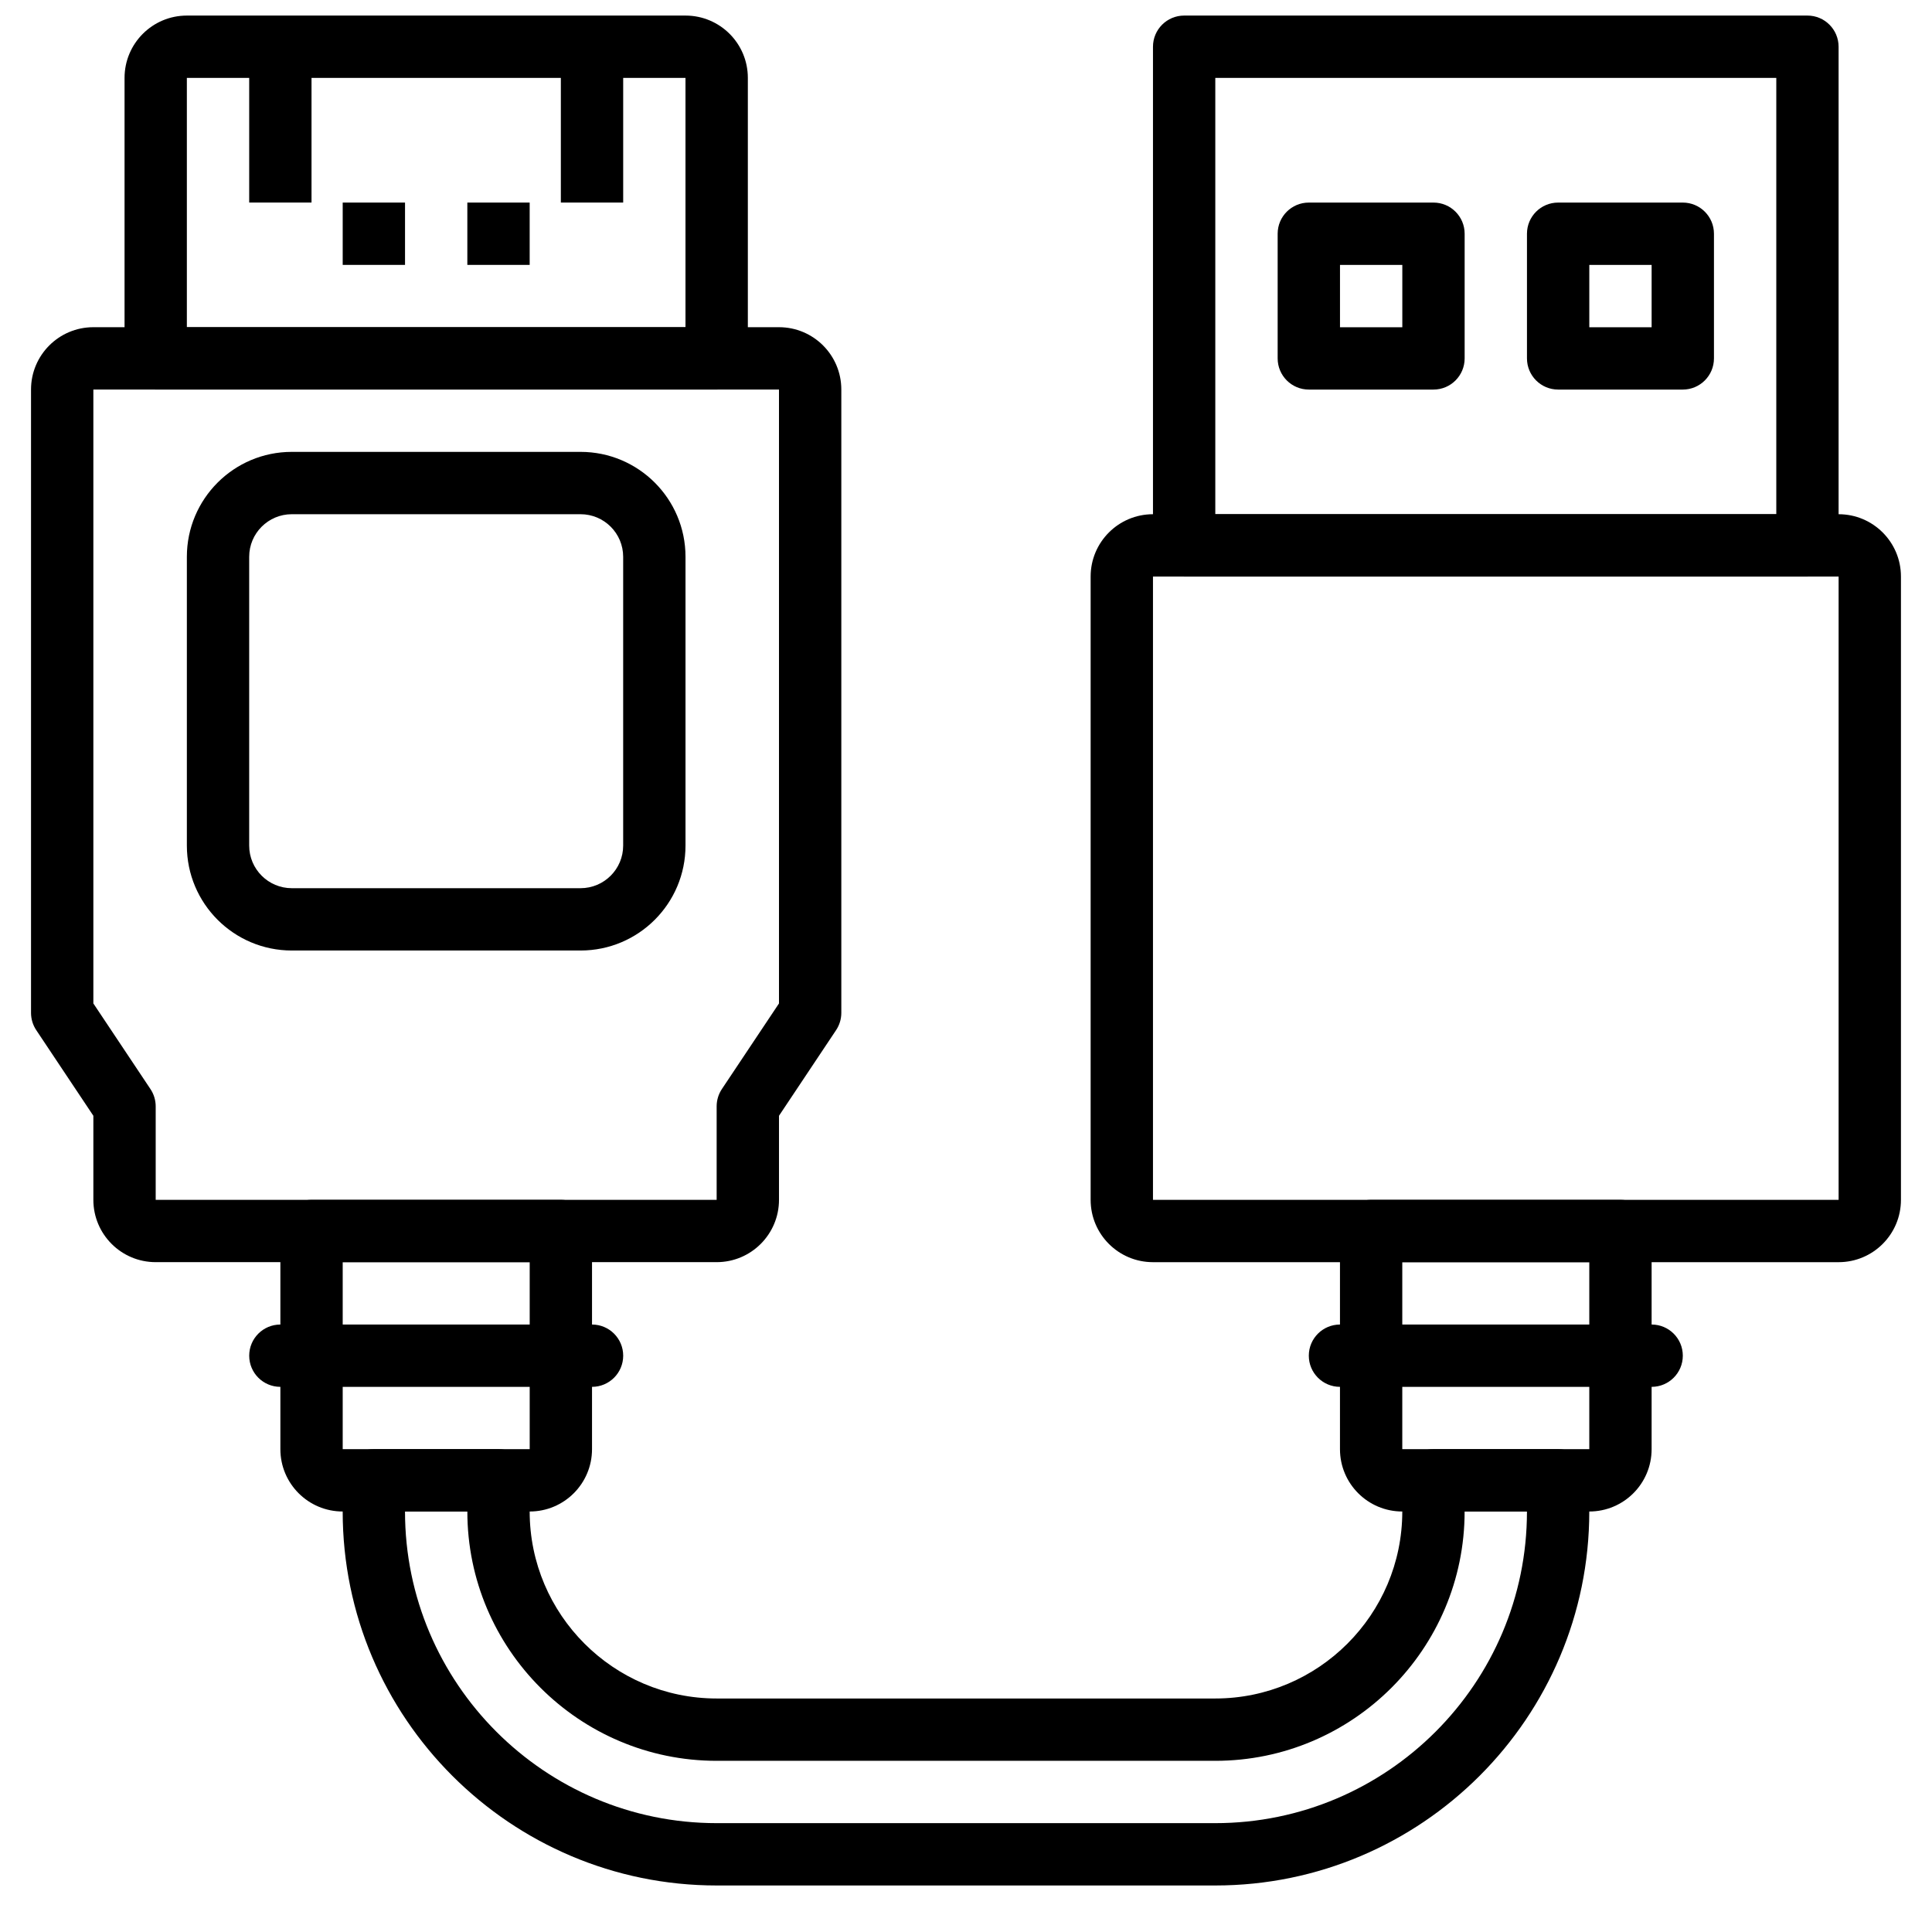 <?xml version="1.0" encoding="UTF-8"?>
<!-- Uploaded to: SVG Repo, www.svgrepo.com, Generator: SVG Repo Mixer Tools -->
<svg width="800px" height="800px" version="1.1" viewBox="144 144 512 512" xmlns="http://www.w3.org/2000/svg">
 <defs>
  <clipPath id="b">
   <path d="m177 148.09h166v99.906h-166z"/>
  </clipPath>
  <clipPath id="a">
   <path d="m449 148.09h183v148.91h-183z"/>
  </clipPath>
 </defs>
 <g clip-path="url(#b)">
  <path d="m193.52 230.72v-66.074h132.14v66.074zm140.41 16.516c4.562 0 8.258-3.695 8.258-8.258v-74.332c0-9.129-7.394-16.52-16.52-16.52h-132.14c-9.121 0-16.52 7.391-16.52 16.52v74.332c0 4.562 3.699 8.258 8.262 8.258z" fill-rule="evenodd"/>
 </g>
 <path d="m168.74 247.23h181.7v162.69l-15.133 22.688c-0.906 1.355-1.387 2.953-1.387 4.582v24.777h-148.66v-24.777c0-1.629-0.484-3.227-1.391-4.582l-15.129-22.688zm196.83 169.77c0.906-1.355 1.387-2.949 1.387-4.582v-165.19c0-9.125-7.394-16.516-16.516-16.516h-181.7c-9.121 0-16.52 7.391-16.52 16.516v165.19c0 1.633 0.484 3.227 1.387 4.582l15.133 22.691v22.273c0 9.129 7.394 16.52 16.52 16.52h148.66c9.121 0 16.52-7.391 16.52-16.52v-22.273z" fill-rule="evenodd"/>
 <path d="m234.82 478.49h49.555v49.555h-49.555zm49.555 66.074c9.121 0 16.516-7.391 16.516-16.52v-57.812c0-4.562-3.695-8.262-8.258-8.262h-66.074c-4.559 0-8.258 3.699-8.258 8.262v57.812c0 9.129 7.394 16.52 16.52 16.52z" fill-rule="evenodd"/>
 <path d="m234.82 214.2h16.516v-16.516h-16.516z" fill-rule="evenodd"/>
 <path d="m210.04 156.38v41.297h16.516v-41.297z" fill-rule="evenodd"/>
 <path d="m267.85 214.2h16.52v-16.516h-16.52z" fill-rule="evenodd"/>
 <path d="m309.15 197.68v-41.297h-16.52v41.297z" fill-rule="evenodd"/>
 <path d="m297.85 379.38h-76.52c-6.234 0-11.293-5.059-11.293-11.293v-76.527c0-6.234 5.059-11.289 11.293-11.289h76.52c6.242 0 11.297 5.055 11.297 11.289v76.527c0 6.234-5.055 11.293-11.297 11.293zm0 16.516c15.363 0 27.816-12.449 27.816-27.809v-76.527c0-15.359-12.453-27.809-27.816-27.809h-76.52c-15.359 0-27.809 12.453-27.809 27.809v76.527c0 15.359 12.449 27.809 27.809 27.809z" fill-rule="evenodd"/>
 <path d="m218.3 511.53h82.59c4.562 0 8.262-3.695 8.262-8.258s-3.699-8.258-8.262-8.258h-82.59c-4.562 0-8.258 3.695-8.258 8.258s3.695 8.258 8.258 8.258z" fill-rule="evenodd"/>
 <path d="m515.62 478.49h49.559v49.555h-49.559zm49.559 66.074c9.121 0 16.516-7.391 16.516-16.52v-57.812c0-4.562-3.695-8.262-8.258-8.262h-66.074c-4.562 0-8.258 3.699-8.258 8.262v57.812c0 9.129 7.394 16.52 16.516 16.52z" fill-rule="evenodd"/>
 <path d="m499.11 511.53h82.59c4.562 0 8.262-3.695 8.262-8.258s-3.699-8.258-8.262-8.258h-82.59c-4.562 0-8.262 3.695-8.262 8.258s3.699 8.258 8.262 8.258z" fill-rule="evenodd"/>
 <g clip-path="url(#a)">
  <path d="m457.81 296.79h165.18c4.562 0 8.258-3.699 8.258-8.262v-132.14c0-4.562-3.695-8.262-8.258-8.262h-165.18c-4.562 0-8.258 3.699-8.258 8.262v132.14c0 4.562 3.695 8.262 8.258 8.262zm8.258-132.15h148.67v115.63h-148.67z" fill-rule="evenodd"/>
 </g>
 <path d="m449.55 461.97v-165.18h181.7v165.18zm181.7 16.52c9.125 0 16.52-7.391 16.52-16.52v-165.18c0-9.125-7.394-16.516-16.52-16.516h-181.7c-9.125 0-16.52 7.391-16.52 16.516v165.18c0 9.129 7.394 16.52 16.52 16.52z" fill-rule="evenodd"/>
 <path d="m490.85 247.24h33.039c4.562 0 8.258-3.699 8.258-8.262v-33.035c0-4.562-3.695-8.258-8.258-8.258h-33.039c-4.559 0-8.258 3.695-8.258 8.258v33.035c0 4.562 3.699 8.262 8.258 8.262zm8.262-16.52v-16.52h16.516v16.52z" fill-rule="evenodd"/>
 <path d="m556.92 247.24h33.039c4.559 0 8.258-3.699 8.258-8.262v-33.035c0-4.562-3.699-8.258-8.258-8.258h-33.039c-4.559 0-8.258 3.695-8.258 8.258v33.035c0 4.562 3.699 8.262 8.258 8.262zm8.262-16.52v-16.52h16.516v16.52z" fill-rule="evenodd"/>
 <path d="m515.62 536.3v8.262c0 27.312-22.238 49.555-49.555 49.555h-132.14c-27.316 0-49.555-22.242-49.555-49.555v-8.262c0-4.559-3.699-8.258-8.262-8.258h-33.035c-4.562 0-8.258 3.699-8.258 8.258v8.262c0 54.652 44.457 99.109 99.109 99.109h132.14c54.656 0 99.113-44.457 99.113-99.109v-8.262c0-4.559-3.699-8.258-8.262-8.258h-33.035c-4.562 0-8.262 3.699-8.262 8.258zm33.039 8.262c0 45.531-37.062 82.59-82.594 82.59h-132.14c-45.531 0-82.594-37.059-82.594-82.59h16.52c0 36.434 29.633 66.074 66.074 66.074h132.14c36.441 0 66.074-29.641 66.074-66.074z" fill-rule="evenodd"/>
</svg>
